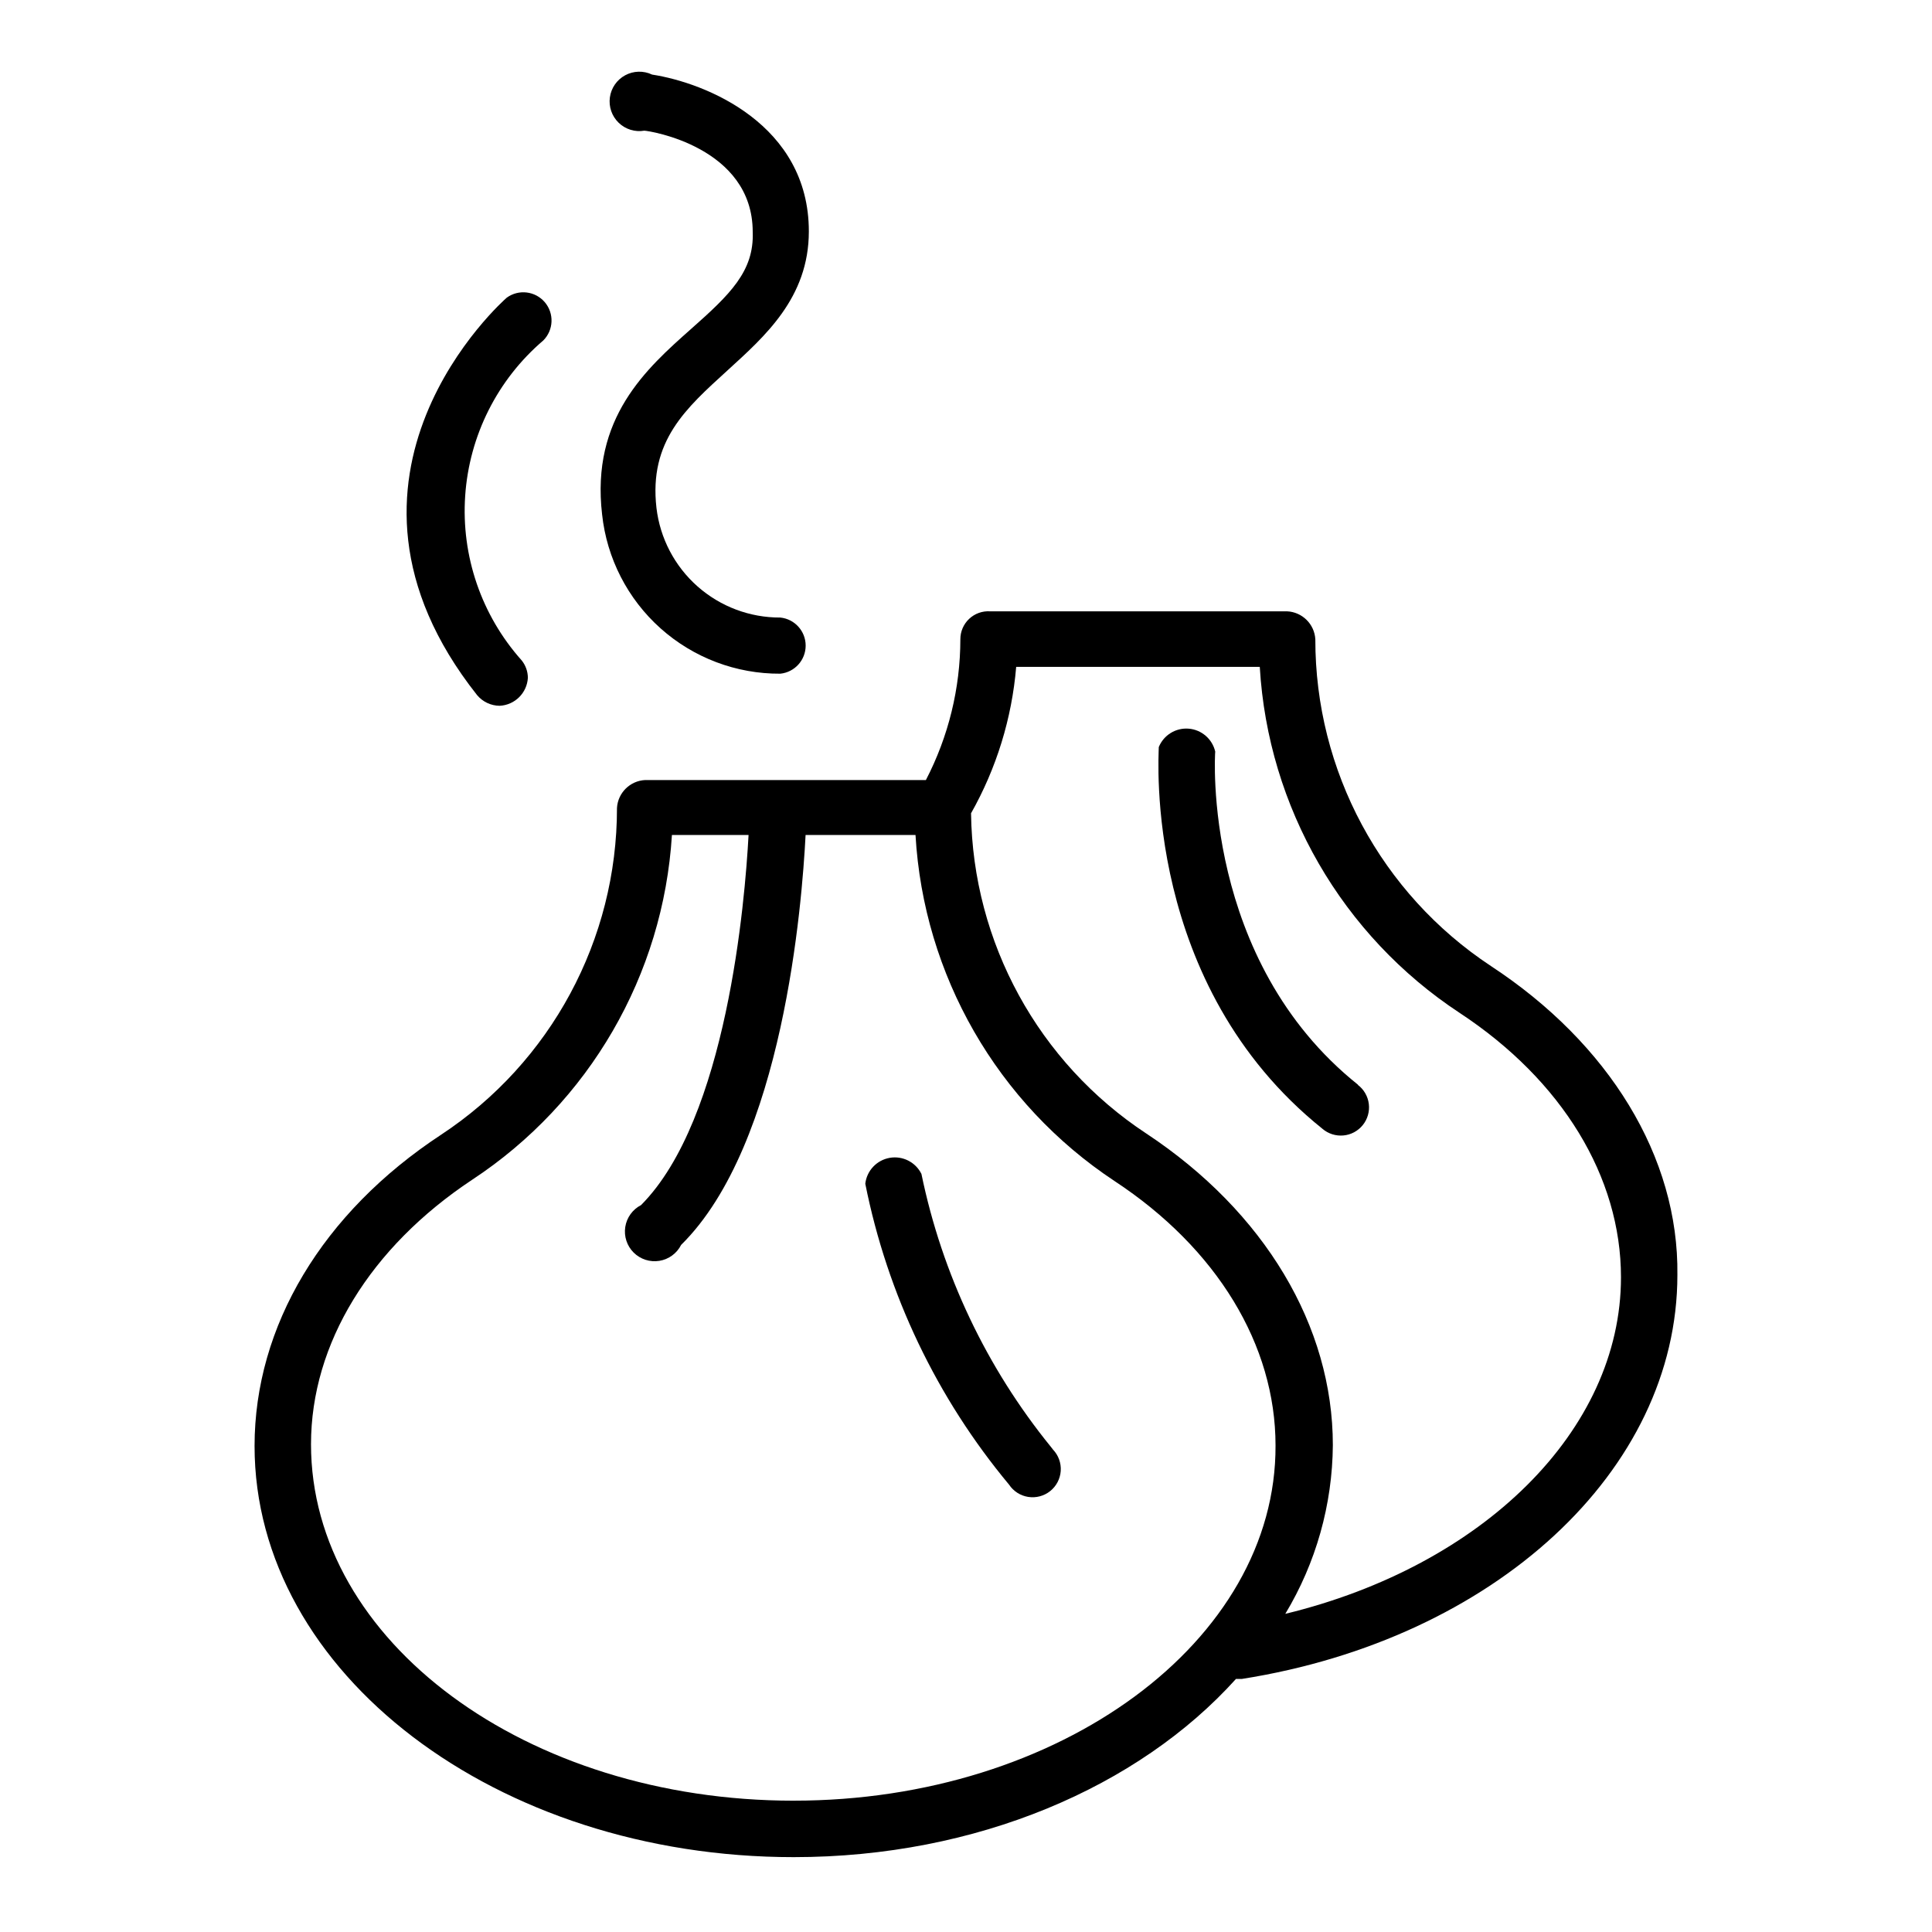 <?xml version="1.0" encoding="UTF-8"?>
<!-- The Best Svg Icon site in the world: iconSvg.co, Visit us! https://iconsvg.co -->
<svg fill="#000000" width="800px" height="800px" version="1.1" viewBox="144 144 512 512" xmlns="http://www.w3.org/2000/svg">
 <g>
  <path d="m539.1 400c-29.086-19.203-46.57-51.742-46.523-86.594-0.238-4.016-3.461-7.207-7.481-7.398h-78.719c-2.043-0.133-4.051 0.59-5.539 1.992-1.492 1.402-2.336 3.359-2.332 5.406-0.016 12.988-3.148 25.785-9.133 37.312h-74.391c-4.016 0.195-7.242 3.387-7.477 7.402 0.027 34.867-17.488 67.406-46.605 86.59-31.488 20.703-49.438 50.773-49.438 82.5 0.004 60.219 64.16 108.95 142.88 108.95 48.492 0 91.395-18.578 117.21-47.23h1.574c66.832-10.547 115.4-55.105 115.4-107.06 0.395-31.254-18.102-61.328-49.434-81.871zm-184.76 221.2c-70.848 0-127.92-42.195-127.92-94.465 0-26.688 15.742-52.191 42.668-70.062 31.062-20.426 50.691-54.285 52.98-91.395h20.309c-0.945 17.555-5.746 75.258-28.496 98.086-2.242 1.152-3.797 3.309-4.18 5.801-0.387 2.488 0.445 5.012 2.234 6.789 1.789 1.773 4.316 2.586 6.805 2.184 2.488-0.406 4.633-1.973 5.766-4.223 27.082-26.688 32.043-90.449 32.984-108.64h29.129c2.137 37.176 21.684 71.168 52.742 91.711 27.16 17.871 42.668 43.453 42.668 70.062 0.234 51.875-57.152 94.148-127.69 94.148zm130.28-49.516c8.133-13.508 12.484-28.949 12.598-44.715 0-31.488-18.027-61.797-49.438-82.578v0.004c-28.59-18.84-45.988-50.625-46.445-84.863 6.738-11.922 10.82-25.16 11.965-38.809h64.551c2.191 37.219 21.832 71.219 52.98 91.711 27.16 17.871 42.746 43.453 42.746 70.062 0 40.617-36.684 76.512-88.957 89.188z"/>
  <path d="m422.51 527.45c-17.078-21.008-28.852-45.824-34.32-72.344-1.547-3.129-4.973-4.867-8.41-4.266-3.441 0.602-6.074 3.394-6.469 6.863 5.856 29.344 18.953 56.754 38.102 79.746 1.16 1.746 2.996 2.926 5.07 3.25 2.07 0.324 4.18-0.234 5.82-1.539 1.641-1.309 2.656-3.242 2.801-5.336 0.141-2.09-0.598-4.144-2.043-5.664z"/>
  <path d="m503.91 431.49c-41.406-33.062-37.941-87.773-37.863-88.324h-0.004c-0.777-3.34-3.629-5.793-7.043-6.062-3.418-0.27-6.617 1.703-7.91 4.879 0 2.519-4.25 62.977 43.375 101.16h-0.004c1.539 1.316 3.543 1.953 5.559 1.766 2.016-0.184 3.867-1.18 5.137-2.758s1.844-3.602 1.594-5.609c-0.25-2.008-1.305-3.832-2.918-5.047z"/>
  <path d="m276.41 331.04c4.019-0.195 7.242-3.383 7.481-7.398-0.004-1.691-0.59-3.332-1.652-4.644-10.652-11.93-16.043-27.645-14.961-43.602 1.082-15.953 8.543-30.797 20.707-41.18 2.746-2.762 2.914-7.172 0.387-10.133-2.531-2.965-6.914-3.488-10.07-1.203-0.551 0.473-53.844 47.23-7.871 105.33 1.48 1.777 3.668 2.812 5.981 2.832z"/>
  <path d="m327.18 231.14c-11.887 10.547-26.609 23.617-23.617 49.199 1.246 11.633 6.769 22.391 15.496 30.188 8.727 7.793 20.035 12.074 31.734 12.008 3.816-0.395 6.715-3.606 6.715-7.441 0-3.832-2.898-7.047-6.715-7.438-8.082 0.035-15.898-2.906-21.953-8.262-6.055-5.359-9.926-12.758-10.871-20.785-2.047-17.789 7.871-26.449 18.734-36.367 9.918-9.055 21.648-19.285 21.648-36.918 0-28.34-27.238-39.359-41.562-41.562v-0.008c-2.269-1.07-4.91-0.996-7.113 0.195-2.207 1.195-3.711 3.367-4.051 5.852-0.344 2.481 0.52 4.981 2.32 6.723 1.801 1.746 4.324 2.531 6.797 2.109 1.18 0 28.734 4.25 28.734 26.844 0.391 10.391-5.984 16.531-16.297 25.664z"/>
 </g>
</svg>